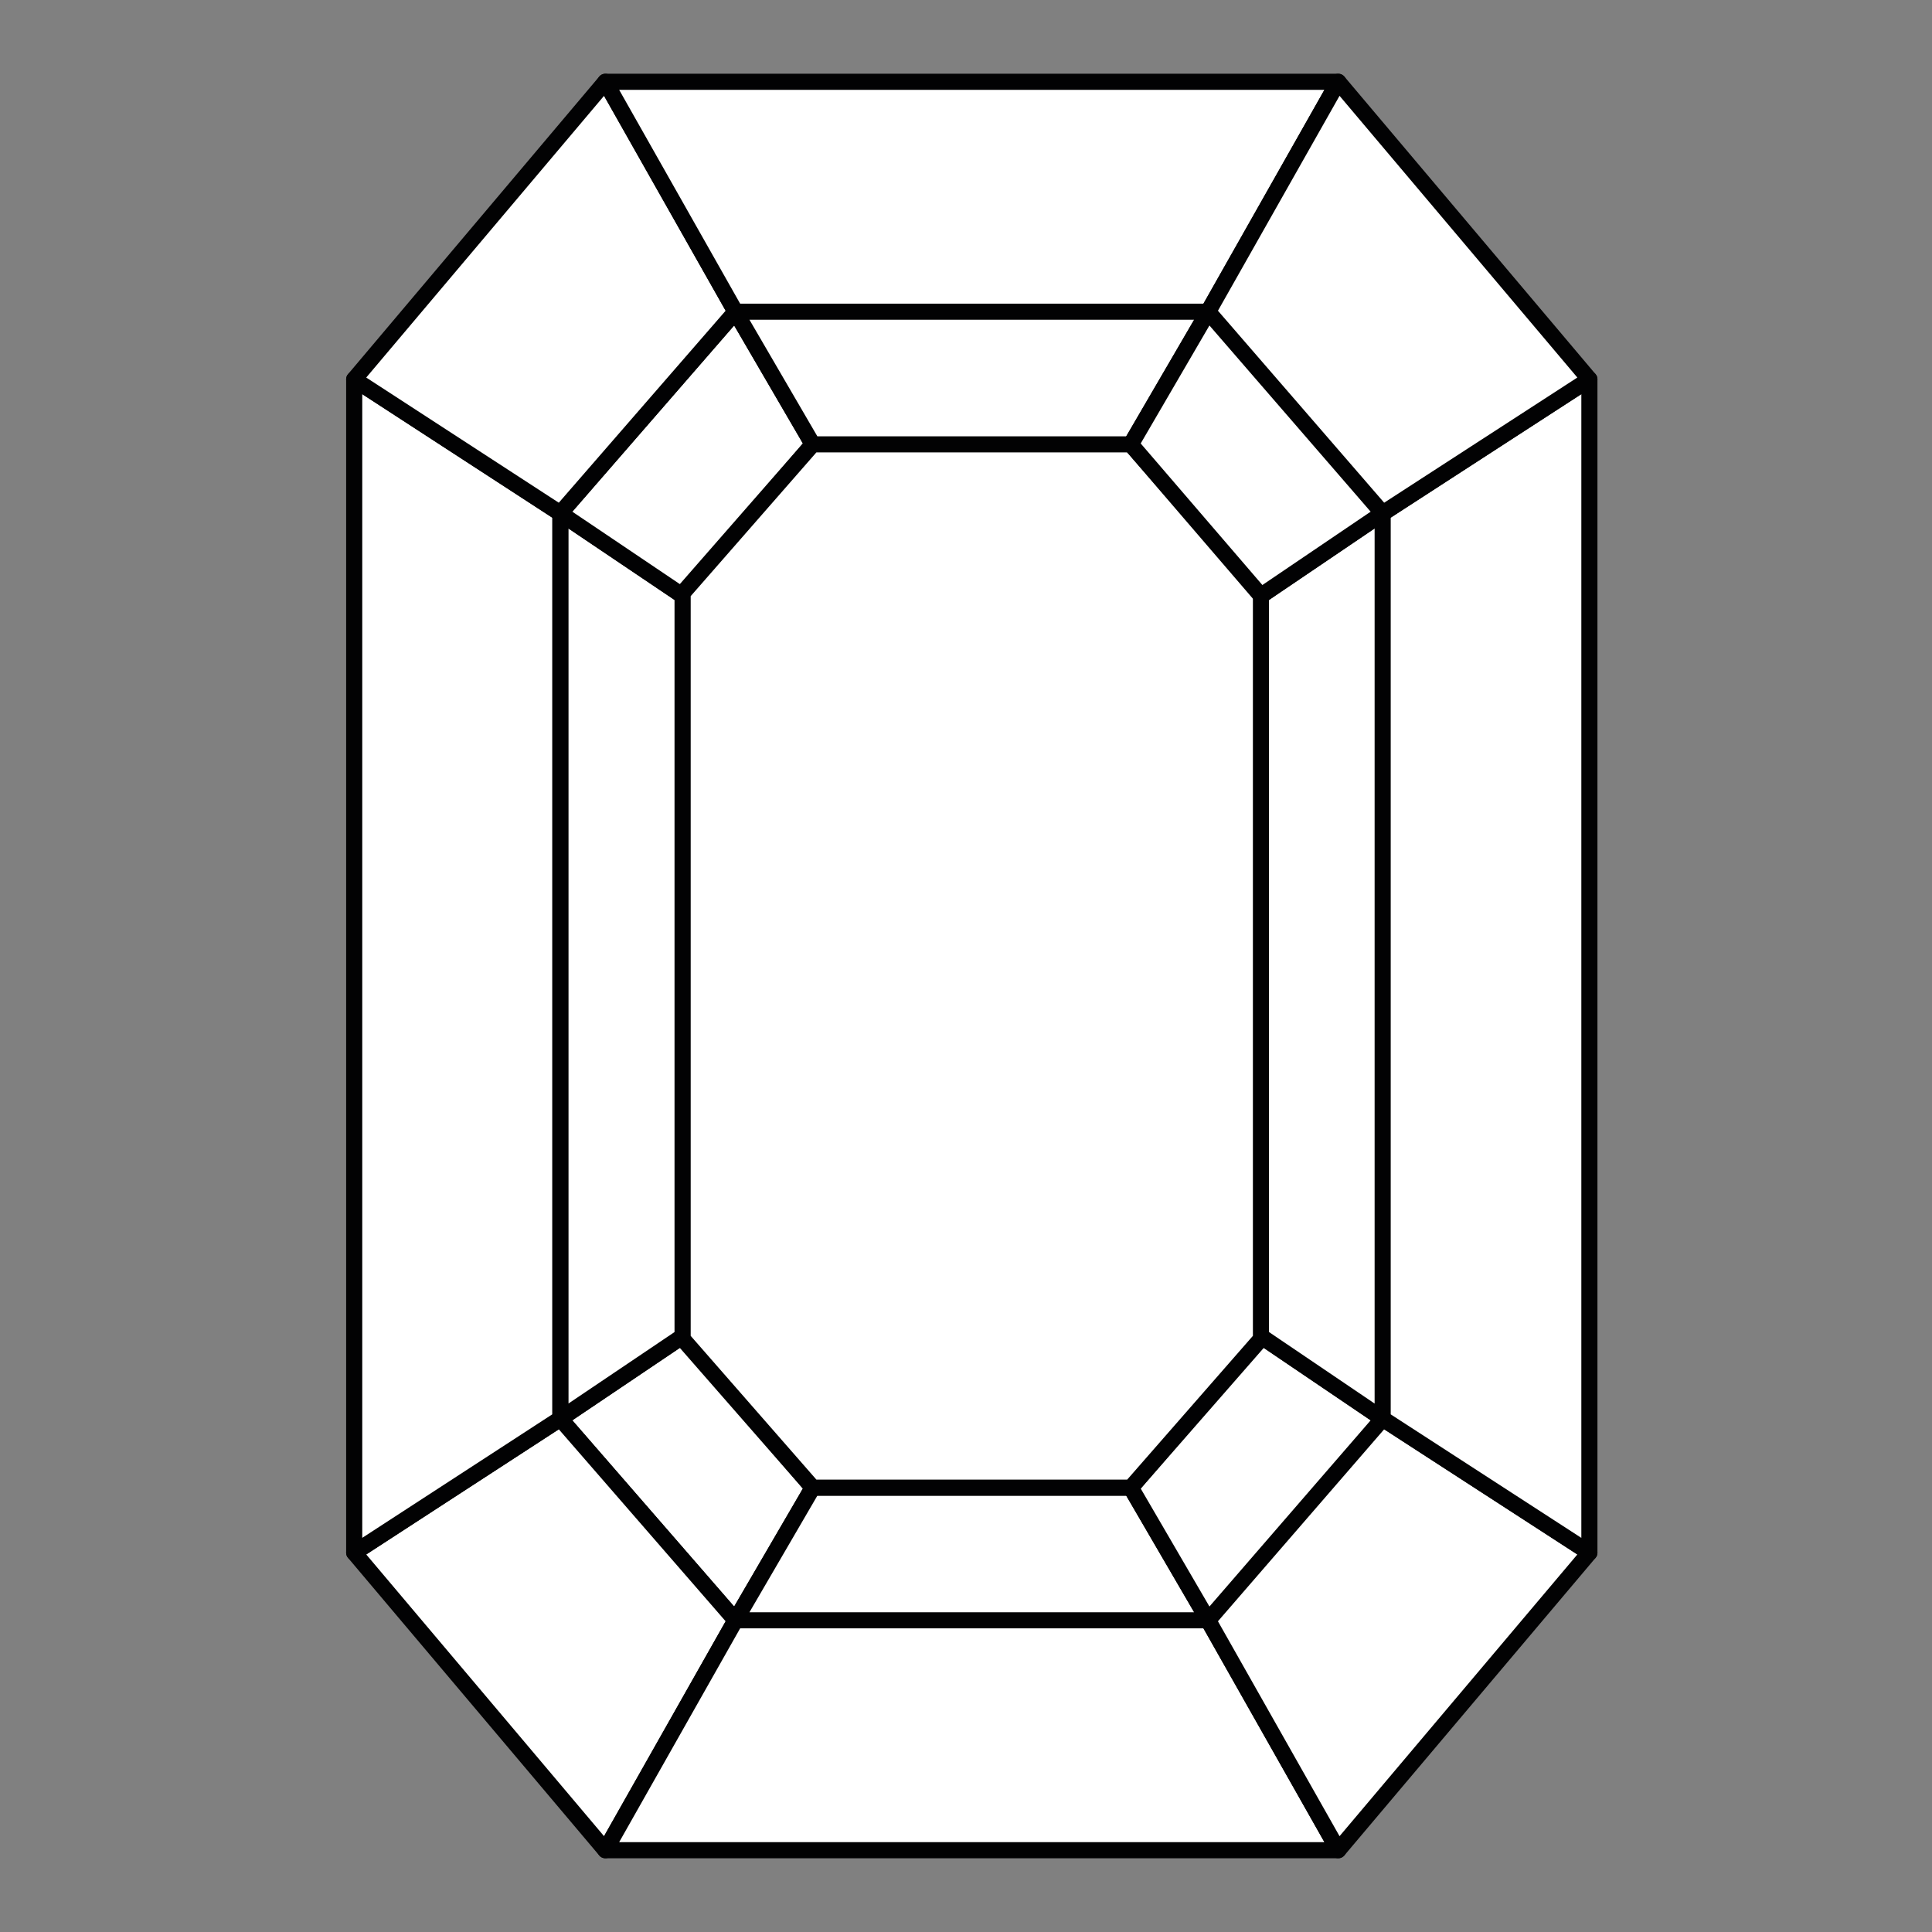 <svg version="1.1" id="okragly" xmlns="http://www.w3.org/2000/svg" x="0" y="0" viewBox="0 0 30 30" xml:space="preserve"><rect x="0" y="0" width="30" height="30" fill="#808080" stroke="none"/><style>.st0{display:none}.st1{fill:#fff;stroke:#020203;stroke-width:.25;stroke-linejoin:round;stroke-miterlimit:10}.st1,.st2{display:inline}.st3{stroke:#020203;stroke-width:.25;stroke-linejoin:round;stroke-miterlimit:10}.st3,.st4{fill:#fff}.st5{fill:none;stroke:#020203;stroke-width:.25;stroke-linejoin:round;stroke-miterlimit:10}</style><g class="st0"><path class="st1" d="M1.04 4.88l6.35-2.61L4.14 6.7zm1.03 6.69L4.14 6.7l-3.1-1.82zm2.81 7.39l2.46-1.58-5.27-5.81z"/><path class="st1" d="M7.49 12.31l-.15 5.07-5.27-5.81L4.14 6.7z"/><path class="st1" d="M12.07 19.99l-4.58-7.68-.15 5.07zm2.94 1.53l-2.94-1.53L15 25.01zM9.8 24.57l5.2.44v4.15zm-2.46-7.19l2.46 7.19-4.92-5.61z"/><path class="st1" d="M15 25.01l-5.2-.44-2.46-7.19 4.73 2.61zM7.39 2.27L15 .84v3.1zm.05 6.3l3.35-2.07-6.65.2z"/><path class="st1" d="M7.49 12.31l-.05-3.74-3.3-1.87zm-.1-10.04L15 3.94 10.79 6.5l-6.65.2zm21.57 2.61l-6.35-2.61 3.25 4.43zm-1.03 6.69L25.86 6.7l3.1-1.82zm-2.81 7.39l-2.46-1.58 5.27-5.81z"/><path class="st1" d="M22.51 12.31l.15 5.07 5.27-5.81-2.07-4.87zm-4.58 7.68l4.58-7.68.15 5.07zm-2.94 1.53l2.94-1.53L15 25.01zm5.21 3.05l-5.2.44v4.15z"/><path class="st1" d="M22.66 17.38l-2.46 7.19 4.92-5.61z"/><path class="st1" d="M15 25.01l5.2-.44 2.46-7.19-4.73 2.61zm7.61-22.74L15 .84v3.1zm-.05 6.3L19.21 6.5l6.65.2zm-.05 3.74l.05-3.74 3.3-1.87z"/><path class="st1" d="M22.61 2.27L15 3.94l4.21 2.56 6.65.2zm-3.4 4.23h-8.42L7.44 8.57l.05 3.74 4.58 7.68 2.92 1.52 2.93-1.52 4.59-7.68.05-3.74z"/><path class="st1" d="M10.82 6.53L15 3.94l4.26 2.57z"/></g><g class="st0"><path class="st1" d="M28.78 14.34c-.23-3.49-.92-5.67-3.81-8.83-2.33-2.54-4.72-3.84-8.59-4.26C9.78.52 3.53 4.79 1.94 11.01c-.72 2.82-.59 6.55.58 9.26 1.33 3.06 3.48 5.38 6.39 6.98 5.88 3.23 13.17 1.3 17.1-3.85 1.93-2.51 2.98-5.9 2.77-9.06-.07-1.1.01.2 0 0z"/><path class="st1" d="M12.03 7.35l-5.29-.8.91 5.28 4.32-4.39z"/><path class="st1" d="M2.43 9.64l4.31-3.09.91 5.28-4.43 3.13zm7.1-7.27L6.74 6.55l5.29.8 3.11-4.34zm-1.88 9.47l-4.43 3.12 4.43 3.12v.01-6.26z"/><path class="st1" d="M12.03 22.57l-5.29.81.91-5.29z"/><path class="st1" d="M2.56 20.25l4.18 3.13.91-5.29-4.43-3.13zm7.06 7.35l-2.88-4.22 5.29-.81 3.09 4.32zm8.59-20.25l-3.09-4.32v-.01.01l-3.09 4.32zm0 0l5.29-.8-.91 5.28-4.32-4.39zm9.6 2.29L23.5 6.55l-.91 5.28 4.43 3.13z"/><path class="st1" d="M20.71 2.37l2.79 4.18-5.29.8-3.11-4.34zm-5.58 24.51l3.08-4.31h-6.18l3.08 4.31v.02l.01-.01.01.01zm7.46-15.04l4.42 3.12h.01-.01l-4.42 3.12v.01-6.26z"/><path class="st1" d="M18.21 22.57l5.29.81-.91-5.29z"/><g class="st2"><path class="st3" d="M18.27 7.44l-.06-.09h-6.17l-.06.09-4.32 4.39v6.26l4.38 4.48h6.17l4.38-4.48v-6.26l-4.32-4.39z"/></g><path class="st1" d="M27.68 20.25l-4.18 3.13-.91-5.29 4.43-3.13zm-7.06 7.35l2.88-4.22-5.29-.81-3.1 4.32z"/></g><g class="st0"><g class="st2"><path class="st4" d="M20.59 9.4h4.49l2.81-7.45-7.3 2.81z"/><path class="st5" d="M20.59 9.4h4.49l2.81-7.45-7.3 2.81z"/></g><path class="st1" d="M14.83 1.94v.01h13.06V15 1.94z"/><g class="st2"><path class="st4" d="M20.59 4.76l-5.76 2.42 5.76 2.22z"/><path class="st5" d="M20.59 4.76l-5.76 2.42 5.76 2.22z"/></g><g class="st2"><path class="st4" d="M20.59 9.4l2.07 5.6 2.42-5.6z"/><path class="st5" d="M20.59 9.4l2.07 5.6 2.42-5.6z"/></g><g class="st2"><path class="st4" d="M9.07 9.4H4.59L1.78 1.95l7.29 2.81z"/><path class="st5" d="M9.07 9.4H4.59L1.78 1.95l7.29 2.81z"/></g><path class="st1" d="M14.83 1.94v.01H1.78V15 1.94z"/><g class="st2"><path class="st4" d="M1.78 1.95l7.29 2.81h11.52l7.3-2.81z"/><path class="st5" d="M1.78 1.95l7.29 2.81h11.52l7.3-2.81z"/></g><g class="st2"><path class="st4" d="M9.07 4.76l5.76 2.42 5.76-2.42z"/><path class="st5" d="M9.07 4.76l5.76 2.42 5.76-2.42z"/></g><g class="st2"><path class="st4" d="M9.07 4.76l5.76 2.42L9.07 9.4z"/><path class="st5" d="M9.07 4.76l5.76 2.42L9.07 9.4z"/></g><path class="st1" d="M9.07 9.4L7.01 15 4.59 9.4z"/><g class="st2"><path class="st4" d="M20.59 20.6h4.49l2.81 7.45-7.3-2.81z"/><path class="st5" d="M20.59 20.6h4.49l2.81 7.45-7.3-2.81z"/></g><path class="st1" d="M14.83 28.06v-.01h13.06V15v13.06z"/><g class="st2"><path class="st4" d="M20.59 25.24l-5.76-2.42 5.76-2.22z"/><path class="st5" d="M20.59 25.24l-5.76-2.42 5.76-2.22z"/></g><g class="st2"><path class="st4" d="M25.08 9.4v11.2l2.81 7.45V1.95z"/><path class="st5" d="M25.08 9.4v11.2l2.81 7.45V1.95z"/></g><path class="st1" d="M22.66 15l2.42 5.6V9.4zm-2.07 5.6l2.07-5.6 2.42 5.6z"/><path class="st1" d="M20.59 9.4l-5.76-2.22L9.07 9.4 7.01 15l2.06 5.6 5.76 2.22 5.76-2.22 2.07-5.6z"/><g class="st2"><path class="st4" d="M9.07 20.6H4.59l-2.81 7.45 7.29-2.81z"/><path class="st5" d="M9.07 20.6H4.59l-2.81 7.45 7.29-2.81z"/></g><path class="st1" d="M14.83 28.06v-.01H1.78V15v13.06z"/><g class="st2"><path class="st4" d="M1.78 28.05l7.29-2.81h11.52l7.3 2.81z"/><path class="st5" d="M1.78 28.05l7.29-2.81h11.52l7.3 2.81z"/></g><path class="st1" d="M9.07 25.24l5.76-2.42 5.76 2.42z"/><g class="st2"><path class="st4" d="M9.07 25.24l5.76-2.42-5.76-2.22z"/><path class="st5" d="M9.07 25.24l5.76-2.42-5.76-2.22z"/></g><path class="st1" d="M1.78 1.95v26.1l2.81-7.45V9.4z"/><g class="st2"><path class="st4" d="M4.59 9.4v11.2L7.01 15z"/><path class="st5" d="M4.59 9.4v11.2L7.01 15z"/></g><path class="st1" d="M9.07 20.6L7.01 15l-2.42 5.6z"/></g><g class="st0"><path class="st1" d="M11.74 5.26l2.94.66L10.57 10z"/><path class="st1" d="M7.04 6.95l4.7-1.69L10.57 10l-1.93 1.75z"/><path class="st1" d="M5.75 10.81l2.89.94-1.6-4.8z"/><path class="st1" d="M5.03 15l.72-4.19 2.89.94zM10.2 3.15l1.55 2.11 2.94-3.81s-.78-.01-1.76.33c-1.83.62-2.73 1.37-2.73 1.37z"/><path class="st1" d="M14.68 5.92V1.45l-2.94 3.81z"/><path class="st1" d="M7.04 6.95a11.95 11.95 0 013.16-3.81l1.55 2.11-4.71 1.7zm10.58-1.69l-2.94.66L18.79 10z"/><path class="st1" d="M22.32 6.95l-4.7-1.69L18.79 10l1.93 1.75zm-13.68 4.8L9.42 15l1.15-5z"/><path class="st1" d="M18.79 10l1.15 5 .78-3.25zm4.82.81l-2.89.94 1.6-4.8z"/><path class="st1" d="M24.33 15l-.72-4.19-2.89.94zM19.16 3.15l-1.55 2.11-2.94-3.81s.78-.01 1.76.33c1.83.62 2.73 1.37 2.73 1.37z"/><path class="st1" d="M14.68 5.92V1.45l2.94 3.81z"/><path class="st1" d="M22.32 6.95a11.95 11.95 0 00-2.24-3c-.49-.48-.92-.81-.92-.81l-1.55 2.11 4.71 1.7zM11.74 24.74l2.94-.66L10.57 20zm-4.7-1.69l4.7 1.69L10.57 20l-1.93-1.75z"/><path class="st1" d="M5.75 19.19l2.89-.94-1.6 4.8z"/><path class="st1" d="M5.03 15l.72 4.19 2.89-.94zm5.17 11.85l1.55-2.11 2.94 3.81s-.78.01-1.76-.33c-1.83-.62-2.73-1.37-2.73-1.37z"/><path class="st1" d="M14.68 24.08v4.47l-2.94-3.81z"/><path class="st1" d="M7.04 23.05a11.95 11.95 0 003.16 3.81l1.55-2.11-4.71-1.7zM19.94 15l-1.15-5-4.11-4.08L10.57 10l-1.15 5 1.15 5 4.11 4.08L18.79 20l1.15-5zm-2.32 9.74l-2.94-.66L18.79 20zm4.7-1.69l-4.7 1.69L18.79 20l1.93-1.75zM9.42 15l-.78-3.25L5.03 15l3.61 3.25.78-3.25z"/><path class="st1" d="M8.64 18.25L9.42 15l1.15 5zM24.33 15l-3.61-3.25-.78 3.25.78 3.25L24.33 15z"/><path class="st1" d="M18.79 20l1.15-5 .78 3.25zm4.82-.81l-2.89-.94 1.6 4.8z"/><path class="st1" d="M24.33 15l-.72 4.19-2.89-.94zm-5.17 11.85l-1.55-2.11-2.94 3.81s.78.01 1.76-.33c1.83-.62 2.73-1.37 2.73-1.37z"/><path class="st1" d="M14.68 24.08v4.47l2.94-3.81z"/><path class="st1" d="M22.32 23.05a11.95 11.95 0 01-2.24 3c-.49.48-.92.81-.92.81l-1.55-2.11 4.71-1.7z"/></g><g class="st0"><path class="st1" d="M11.51 7.14l3.34 1.77V6.27zm-.42-5.32s.93.45 2.23 1.41c1.1.81 1.53 1.41 1.53 1.41v1.63l-3.76-4.45z"/><path class="st1" d="M7.49 5.98l3.6-4.16 3.76 4.45-3.34.87z"/><path class="st1" d="M7.28 9l4.25-1.84-4.04-1.18zm.93 4.17L7.28 9l-1.87 2.17zm-1.1 3.75l4.55 1.06-3.45-4.81zm7.72 4.9l-3.17-3.84.58 5.15zm-4.27 3.85s1.1.95 2.04 1.59c.95.64 2.23 1.52 2.23 1.52l-2.6-5.65-1.67 2.54z"/><path class="st1" d="M7.26 22.53l4.98.6-1.68 2.54z"/><path class="st1" d="M7.11 16.92l4.55 1.06.58 5.15-4.98-.6z"/><path class="st1" d="M4.27 18.78l2.84-1.86.15 5.6s-1.06-1.21-1.67-1.93c-.6-.71-1.32-1.81-1.32-1.81z"/><path class="st1" d="M2.57 15.33l4.54 1.59-2.84 1.86S3.44 17.45 3.21 17c-.22-.46-.64-1.67-.64-1.67zm-.86-8.01l3.7 3.85-2.84 4.16s-.8-2.68-.91-3.94c-.18-2.25.05-4.07.05-4.07zM4.8 2.19l2.69 3.79-5.78 1.34s.43-1.95 1.24-3.11c.8-1.15 1.85-2.02 1.85-2.02z"/><path class="st1" d="M11.09 1.82l-3.6 4.16L4.8 2.19s.85-.59 2.39-.87c.9-.16 1.49-.11 2.31.01.98.15 1.59.49 1.59.49zm-9.38 5.5l5.78-1.34-.22 3.04-1.86 2.15zm.86 8.01l2.84-4.16 2.8 2-1.1 3.75zm15.56-8.17l-3.28 1.75V6.27zm.45-5.34s-.93.45-2.23 1.41c-1.1.81-1.5 1.41-1.5 1.41v1.63l3.73-4.45zm3.59 4.16l-3.59-4.16-3.73 4.45 3.28.89zM22.39 9l-4.26-1.84 4.04-1.18zm-.94 4.17L22.39 9l1.86 2.17zm1.1 3.75l-4.54 1.06 3.44-4.81zm-7.72 4.9l3.18-3.84-.58 5.15z"/><path class="st1" d="M17.43 23.13l-2.6-1.31-2.59 1.31 2.59 5.65zm1.68 2.54s-1.1.95-2.04 1.59c-.95.64-2.23 1.52-2.23 1.52l2.6-5.65 1.67 2.54z"/><path class="st1" d="M22.4 22.53l-4.97.6 1.68 2.54z"/><path class="st1" d="M22.55 16.92l-4.54 1.06-.58 5.15 4.97-.6z"/><path class="st1" d="M25.39 18.78l-2.84-1.86-.15 5.6s1.06-1.21 1.67-1.93c.6-.71 1.32-1.81 1.32-1.81z"/><path class="st1" d="M27.09 15.33l-4.54 1.59 2.84 1.86s.83-1.33 1.06-1.78c.23-.46.64-1.67.64-1.67zm.86-8.01l-3.7 3.85 2.84 4.16s.8-2.68.91-3.94c.19-2.25-.05-4.07-.05-4.07zm-3.09-5.13l-2.69 3.79 5.78 1.34s-.43-1.95-1.24-3.11c-.8-1.15-1.85-2.02-1.85-2.02z"/><path class="st1" d="M18.58 1.82l3.6 4.16 2.69-3.79s-.64-.54-2.17-.82c-.9-.16-1.7-.17-2.52-.04-1 .15-1.6.49-1.6.49zm-.45 5.34l-3.28 1.75-3.32-1.75L7.28 9l.93 4.17 3.45 4.81 3.17 3.84 3.18-3.84 3.44-4.81.94-4.17z"/><path class="st1" d="M27.95 7.32l-5.78-1.34.22 3.04 1.86 2.15zm-.86 8.01l-2.84-4.16-2.8 2 1.1 3.75z"/></g><g class="st0"><path class="st1" d="M11.4 28.48l.66-1.28 2.64 1.99s-.6.01-1.47-.16c-.99-.18-1.83-.55-1.83-.55z"/><path class="st1" d="M17.95 28.48l-.66-1.28-2.6 1.99s.56.01 1.43-.16c.99-.18 1.83-.55 1.83-.55zM14.68 8.33l-2.87-1.52 2.87-6z"/><path class="st1" d="M7.77 9.96l4.05-3.15-1.68-1.3s-.79 1.31-1.19 1.95c-.39.64-1.18 2.5-1.18 2.5z"/><path class="st1" d="M11.5 12.44l3.18-4.11-2.87-1.52z"/><path class="st1" d="M8.29 16.01l3.21-3.57.31-5.63-4.04 3.15zm1.85-10.5l1.67 1.3 2.87-6s-1.61 1.17-2.54 2.16c-.93.99-2 2.54-2 2.54z"/><path class="st1" d="M6.21 15.66l2.09.35-.53-6.05S7 12.13 6.7 13.22c-.31 1.09-.49 2.44-.49 2.44z"/><path class="st1" d="M5.92 19.86l2.38-3.85-2.09-.35s-.16 1.38-.22 2.33c-.06.94-.07 1.87-.07 1.87z"/><path class="st1" d="M10.03 20.05l1.47-7.61-3.22 3.57z"/><path class="st1" d="M8.56 23.63l1.47-3.58-1.75-4.04-2.36 3.85zm-1.47.77l1.47-.77-2.65-3.77s.15 1.89.38 2.75c.24.86.8 1.79.8 1.79z"/><path class="st1" d="M11.16 23.99l-1.13-3.94-1.47 3.58zm.9 3.21l-.89-3.22.89 3.22zm-3.44-.73l3.44.73-.9-3.21-2.6-.36z"/><path class="st1" d="M7.09 24.4s.36.58.72 1.08c.16.23.81 1 .81 1l-.06-2.85-1.47.77zm4.31 4.08c-.54-.25-.96-.51-1.36-.8-.75-.54-1.42-1.21-1.42-1.21l3.44.73-.66 1.28zm3.28-20.16l2.87-1.51-2.87-6z"/><path class="st1" d="M21.59 9.96l-4.05-3.15 1.68-1.3s.79 1.31 1.19 1.95c.39.64 1.18 2.5 1.18 2.5z"/><path class="st1" d="M17.86 12.44l-3.18-4.12 2.87-1.51z"/><path class="st1" d="M21.07 16.01l-3.21-3.57-.31-5.63 4.04 3.15zm-1.85-10.5l-1.67 1.3-2.87-6s1.61 1.17 2.54 2.16c.93.99 2 2.54 2 2.54z"/><path class="st1" d="M23.15 15.66l-2.09.35.52-6.06s.77 2.17 1.07 3.26c.31 1.1.5 2.45.5 2.45z"/><path class="st1" d="M23.44 19.86l-2.38-3.85 2.09-.35s.16 1.38.22 2.33c.06.94.07 1.87.07 1.87zm-4.11.48l-1.47-7.61 3.22 3.57z"/><path class="st1" d="M20.8 23.63l-1.47-3.58 1.75-4.04 2.36 3.85zm1.47.77l-1.47-.77 2.65-3.77s-.15 1.89-.38 2.75c-.24.86-.8 1.79-.8 1.79zm-4.07-.41l1.13-3.94 1.47 3.58zm-.9 3.21l-2.64-1.25 3.54-1.96z"/><path class="st1" d="M20.74 26.47l-3.44.73.9-3.21 2.6-.36zm1.53-2.07s-.36.58-.72 1.08c-.16.23-.81 1-.81 1l.06-2.85 1.47.77zm-4.31 4.08c.54-.25.96-.51 1.36-.8.75-.54 1.42-1.21 1.42-1.21l-3.44.73.66 1.28z"/><path class="st1" d="M17.31 27.2l-2.64-1.25-2.62 1.25 2.64 1.99z"/><path class="st1" d="M19.33 20.05l-1.47-7.61-3.18-4.12-3.18 4.12-1.47 7.61 1.13 3.94 3.51 1.96 3.53-1.96z"/><path class="st1" d="M11.16 23.99l3.5 1.96-2.61 1.25z"/></g><g class="st0"><path class="st1" d="M4.94 16.73L1.5 14.7h4.42z"/><path class="st1" d="M8.79 17.25L5.92 14.7l-.98 2.03z"/><path class="st1" d="M7.35 20.51l-2.41-3.78 3.85.52 2.47 2.96z"/><path class="st1" d="M8.79 17.25l6.25 1.38-3.78 1.58zM10.95 22l.3-1.79-3.91.3s1.29.63 1.7.8c.48.21 1.91.69 1.91.69zm4.09.69s-1.74-.25-2.25-.33c-.55-.09-1.84-.36-1.84-.36l.3-1.79 3.79 2.48z"/><path class="st1" d="M4.91 18.99c.69.52 2.44 1.52 2.44 1.52l-2.41-3.78-.89 1.57c.18.15.58.48.86.69zm-2.09-2c.61.7.58.77 1.23 1.31l.89-1.58L1.5 14.7c.12.39.53 1.4 1.32 2.29zm2.12-4.32L1.5 14.7h4.42z"/><path class="st1" d="M8.79 12.14L5.92 14.7l-.98-2.03z"/><path class="st1" d="M7.35 8.88l-2.41 3.79 3.85-.53 2.47-2.96z"/><path class="st1" d="M8.79 12.14l6.25-1.38-3.78-1.58zm2.16-4.75l.3 1.79-3.91-.3s1.29-.63 1.7-.8c.48-.21 1.91-.69 1.91-.69z"/><path class="st1" d="M15.04 6.7s-1.74.25-2.25.33c-.55.09-1.84.36-1.84.36l.3 1.79 3.79-2.48zM4.91 10.4c.69-.52 2.44-1.52 2.44-1.52l-2.41 3.78-.89-1.58c.18-.14.58-.47.86-.68zm-2.09 2c.61-.7.58-.77 1.23-1.31l.89 1.58L1.5 14.7c.12-.4.53-1.41 1.32-2.3zm22.32 4.33l3.44-2.03h-4.42zm-3.85.52l2.87-2.55.98 2.03z"/><path class="st1" d="M22.73 20.51l2.41-3.78-3.85.52-2.46 2.96zm-7.69-1.88l-3.78 1.58 3.78 2.48 3.79-2.48z"/><path class="st1" d="M21.29 17.25l-6.25 1.38 3.79 1.58zM19.13 22l-.3-1.79 3.91.3s-1.29.63-1.7.8c-.48.21-1.91.69-1.91.69zm-4.09.69s1.74-.25 2.25-.33c.55-.09 1.84-.36 1.84-.36l-.3-1.79-3.79 2.48zm10.14-3.7c-.69.52-2.44 1.52-2.44 1.52l2.41-3.78.89 1.58c-.19.14-.59.47-.86.68zm2.09-2c-.61.7-.58.77-1.23 1.31l-.89-1.58 3.44-2.03c-.12.4-.54 1.41-1.32 2.3z"/><path class="st1" d="M25.14 12.67l3.44 2.03h-4.42z"/><path class="st1" d="M21.29 12.14l2.87 2.56.98-2.03z"/><path class="st1" d="M22.73 8.88l2.41 3.79-3.85-.53-2.46-2.96zM15.04 6.7l-3.78 2.48 3.78 1.58 3.79-1.58z"/><path class="st1" d="M21.29 12.14l-6.25-1.38 3.79-1.58zm-2.16-4.75l-.3 1.79 3.91-.3s-1.29-.63-1.7-.8c-.48-.21-1.91-.69-1.91-.69z"/><path class="st1" d="M15.04 6.7s1.74.25 2.25.33c.55.09 1.84.36 1.84.36l-.3 1.79-3.79-2.48zm0 4.06l-6.25 1.38-2.87 2.56 2.87 2.55 6.25 1.38 6.25-1.38 2.87-2.55-2.87-2.56zm10.14-.36c-.69-.52-2.44-1.52-2.44-1.52l2.41 3.78.89-1.58c-.19-.14-.59-.47-.86-.68zm2.09 2c-.61-.7-.58-.77-1.23-1.31l-.89 1.58 3.44 2.03c-.12-.4-.54-1.41-1.32-2.3z"/></g><path class="st3" d="M8.7 22.03l2.72 3.13 1.2-2.06-2.02-2.35z"/><path class="st3" d="M5.5 24.11l3.9 4.62 2.02-3.57-2.72-3.13zm5.1-14.86L8.7 7.97v14.06l1.9-1.28z"/><path class="st3" d="M8.7 7.97L5.5 5.89v18.22l3.2-2.08zm0 0l2.72-3.13 1.2 2.06-2.02 2.35z"/><path class="st3" d="M5.5 5.89l3.9-4.62 2.02 3.57L8.7 7.97zm13.26 19.27h-7.34L9.4 28.73h11.38zm-1.2-2.06h-4.94l-1.2 2.06h7.34z"/><path class="st3" d="M21.47 22.03l-2.71 3.13-1.2-2.06 2.02-2.35zm3.21 2.08l-3.9 4.62-2.02-3.57 2.71-3.13z"/><path class="st3" d="M17.56 6.9h-4.94L10.6 9.21v11.58l2.02 2.31h4.94l2.02-2.31V9.21zm2.02 2.35l1.89-1.28v14.06l-1.89-1.28zm1.89-1.28l3.21-2.08v18.22l-3.21-2.08zM9.4 1.27l2.02 3.57h7.34l2.02-3.57zm2.02 3.57l1.2 2.06h4.94l1.2-2.06z"/><path class="st3" d="M21.47 7.97l-2.71-3.13-1.2 2.06 2.02 2.35zm3.21-2.08l-3.9-4.62-2.02 3.57 2.71 3.13z"/></svg>